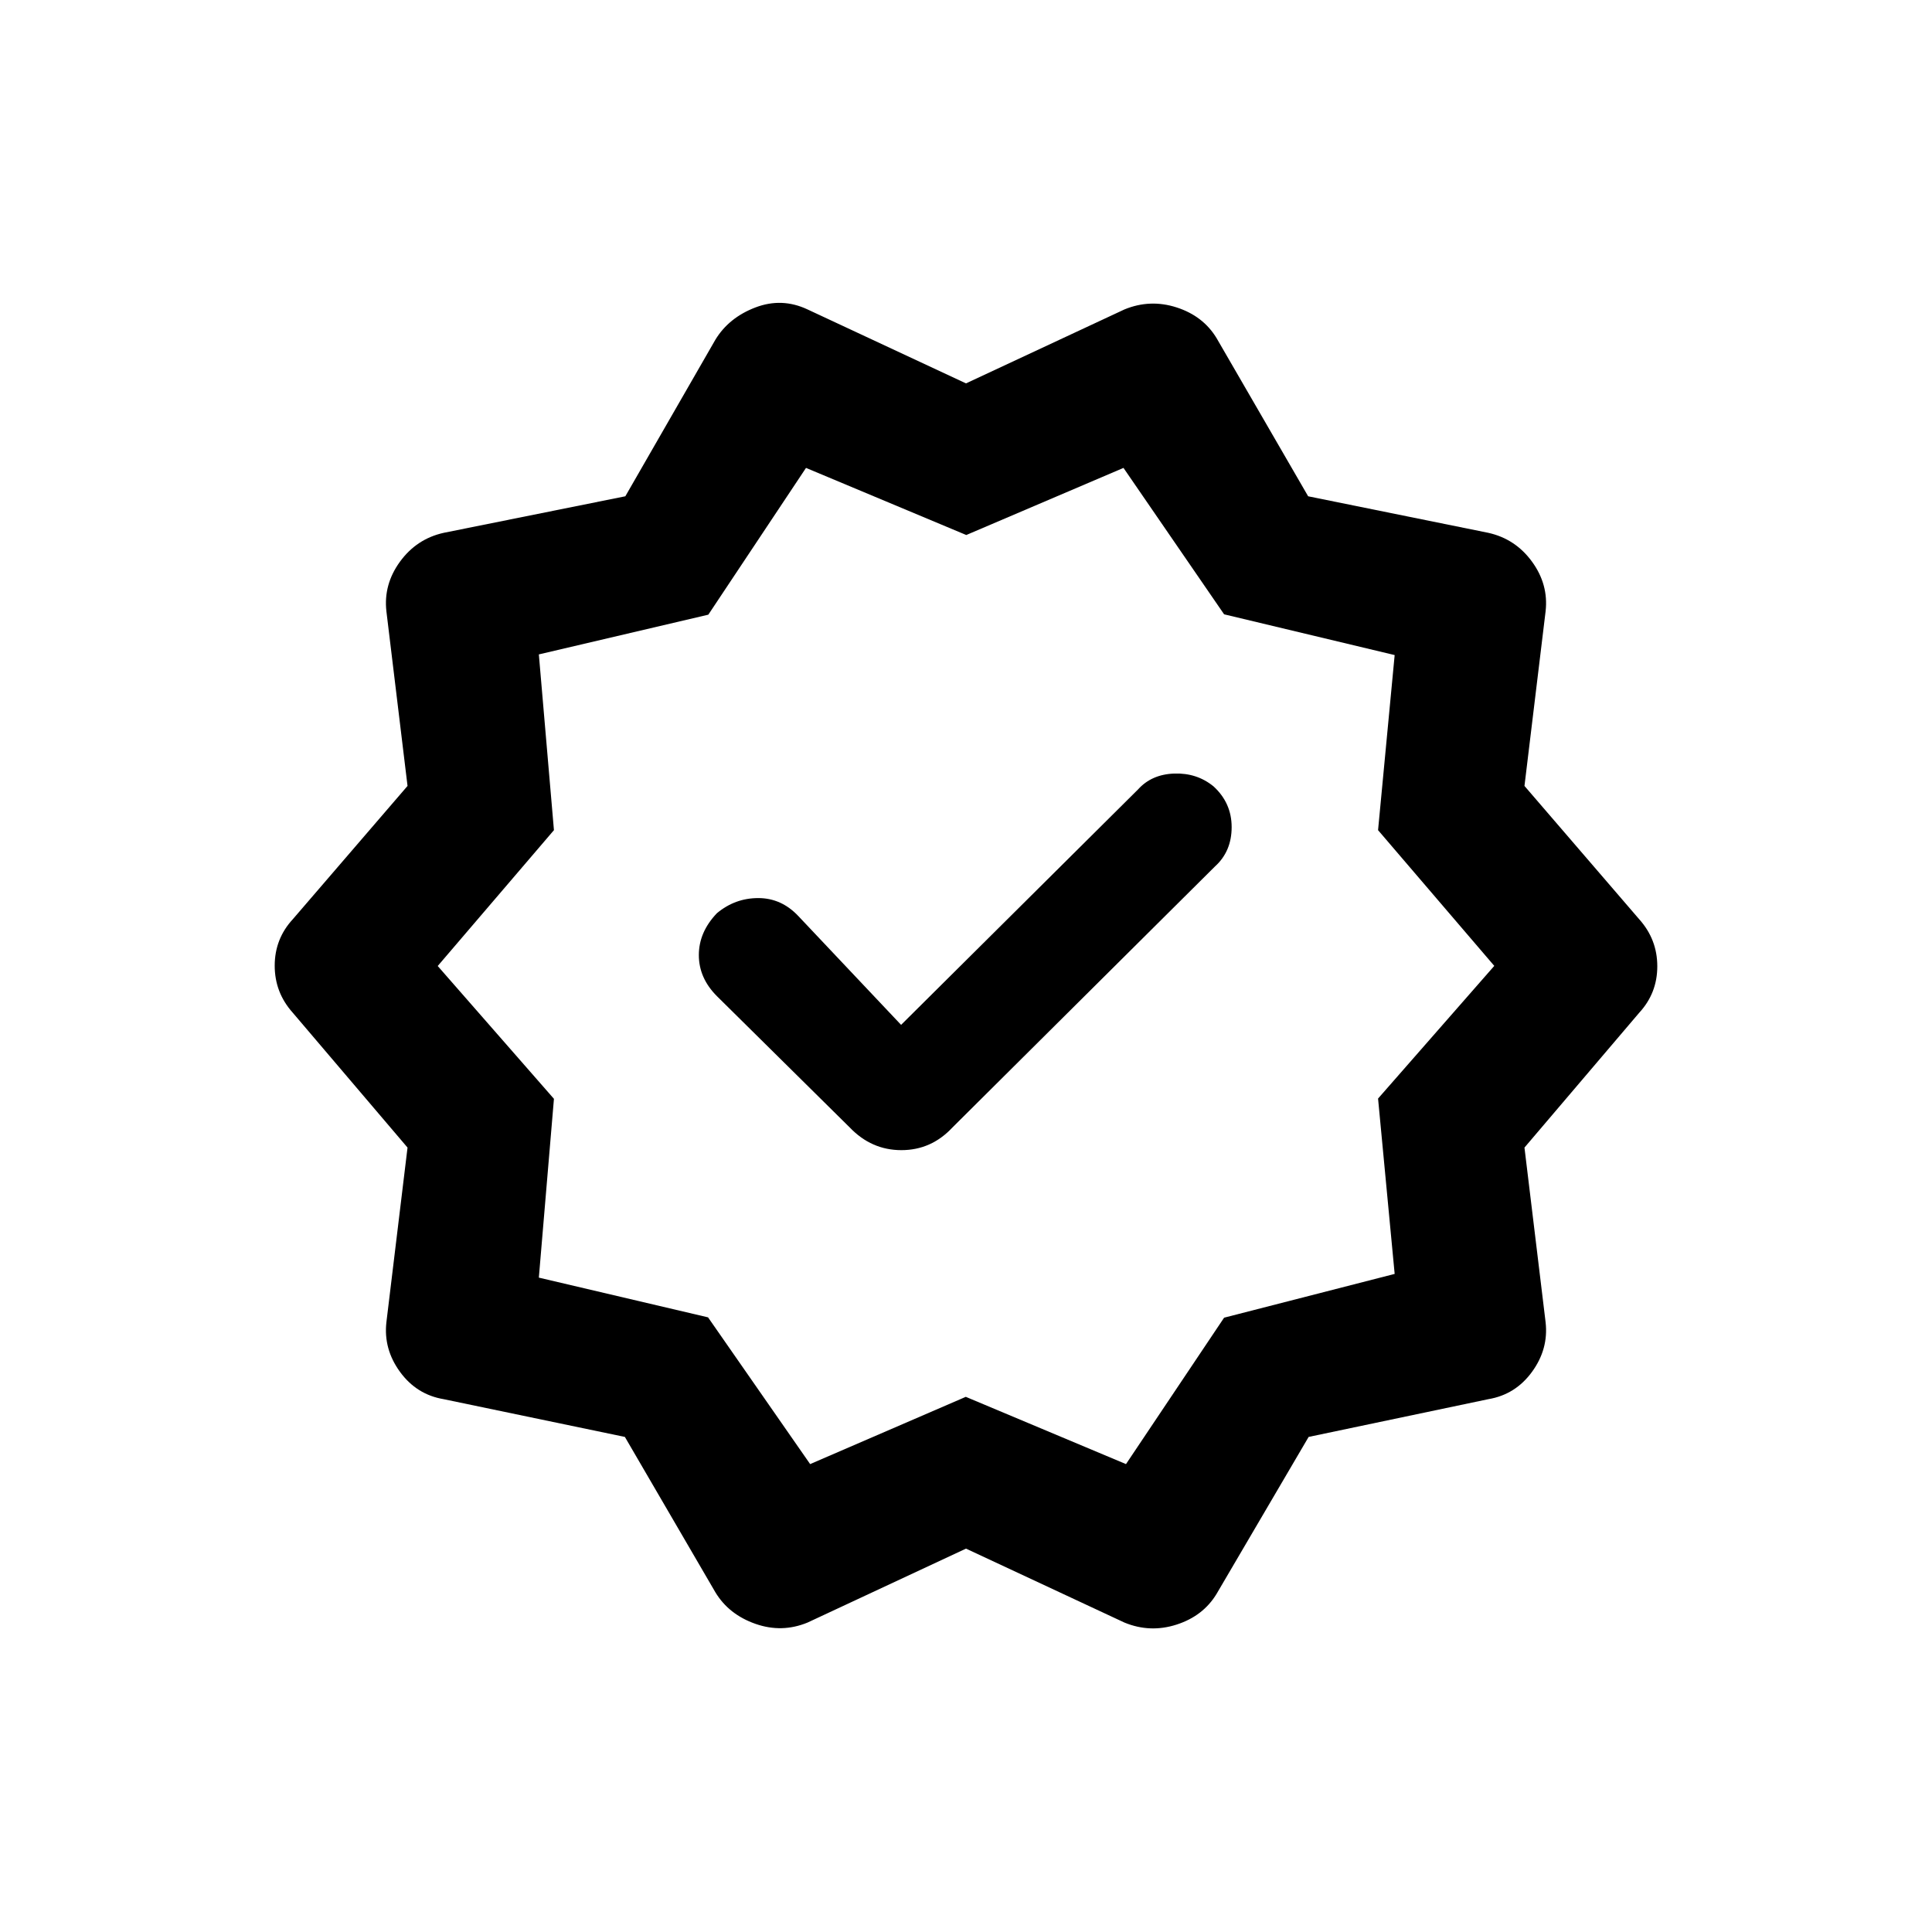 <svg width="64" height="64" viewBox="0 0 64 64" fill="none" xmlns="http://www.w3.org/2000/svg"><rect width="64" height="64" fill="white"/><path d="M29.85 33.95L26.45 30.35C26.075 29.95 25.631 29.75 25.119 29.75C24.606 29.75 24.15 29.917 23.75 30.25C23.35 30.667 23.15 31.13 23.15 31.638C23.15 32.146 23.35 32.6 23.75 33L28.15 37.35C28.629 37.85 29.198 38.1 29.859 38.1C30.52 38.1 31.083 37.85 31.55 37.35L40.25 28.7C40.617 28.367 40.8 27.933 40.8 27.4C40.8 26.867 40.6 26.417 40.2 26.05C39.833 25.75 39.4 25.608 38.9 25.625C38.4 25.642 38 25.817 37.7 26.15L29.85 33.95ZM23.7 52.75L20.7 47.6L14.7 46.35C14.1 46.25 13.617 45.948 13.25 45.444C12.883 44.94 12.733 44.392 12.8 43.8L13.5 38.015L9.7 33.55C9.3 33.104 9.1 32.584 9.1 31.99C9.1 31.397 9.3 30.883 9.7 30.45L13.5 26.035L12.8 20.25C12.733 19.658 12.883 19.11 13.25 18.606C13.617 18.102 14.1 17.783 14.7 17.65L20.715 16.44L23.7 11.25C23.996 10.765 24.436 10.41 25.021 10.186C25.606 9.962 26.182 9.983 26.75 10.25L32 12.7L37.25 10.25C37.817 10.017 38.393 9.995 38.978 10.184C39.563 10.373 40.004 10.712 40.3 11.2L43.334 16.44L49.3 17.65C49.9 17.783 50.383 18.102 50.75 18.606C51.117 19.11 51.267 19.658 51.2 20.25L50.5 26.035L54.3 30.45C54.7 30.896 54.9 31.416 54.9 32.01C54.9 32.603 54.7 33.117 54.3 33.55L50.5 38.015L51.2 43.8C51.267 44.392 51.117 44.94 50.75 45.444C50.383 45.948 49.9 46.25 49.3 46.35L43.35 47.6L40.3 52.8C40.004 53.288 39.563 53.627 38.978 53.816C38.393 54.005 37.817 53.983 37.25 53.75L32 51.3L26.75 53.75C26.183 53.983 25.607 53.997 25.022 53.791C24.437 53.585 23.996 53.238 23.7 52.75ZM26.837 48.5L31.993 46.272L37.3 48.5L40.55 43.65L46.2 42.2L45.65 36.391L49.5 31.996L45.65 27.5L46.2 21.7L40.55 20.35L37.217 15.5L32.009 17.723L26.7 15.5L23.464 20.362L17.85 21.678L18.35 27.5L14.5 32L18.35 36.4L17.85 42.323L23.455 43.639L26.837 48.5Z" fill="black"/></svg>